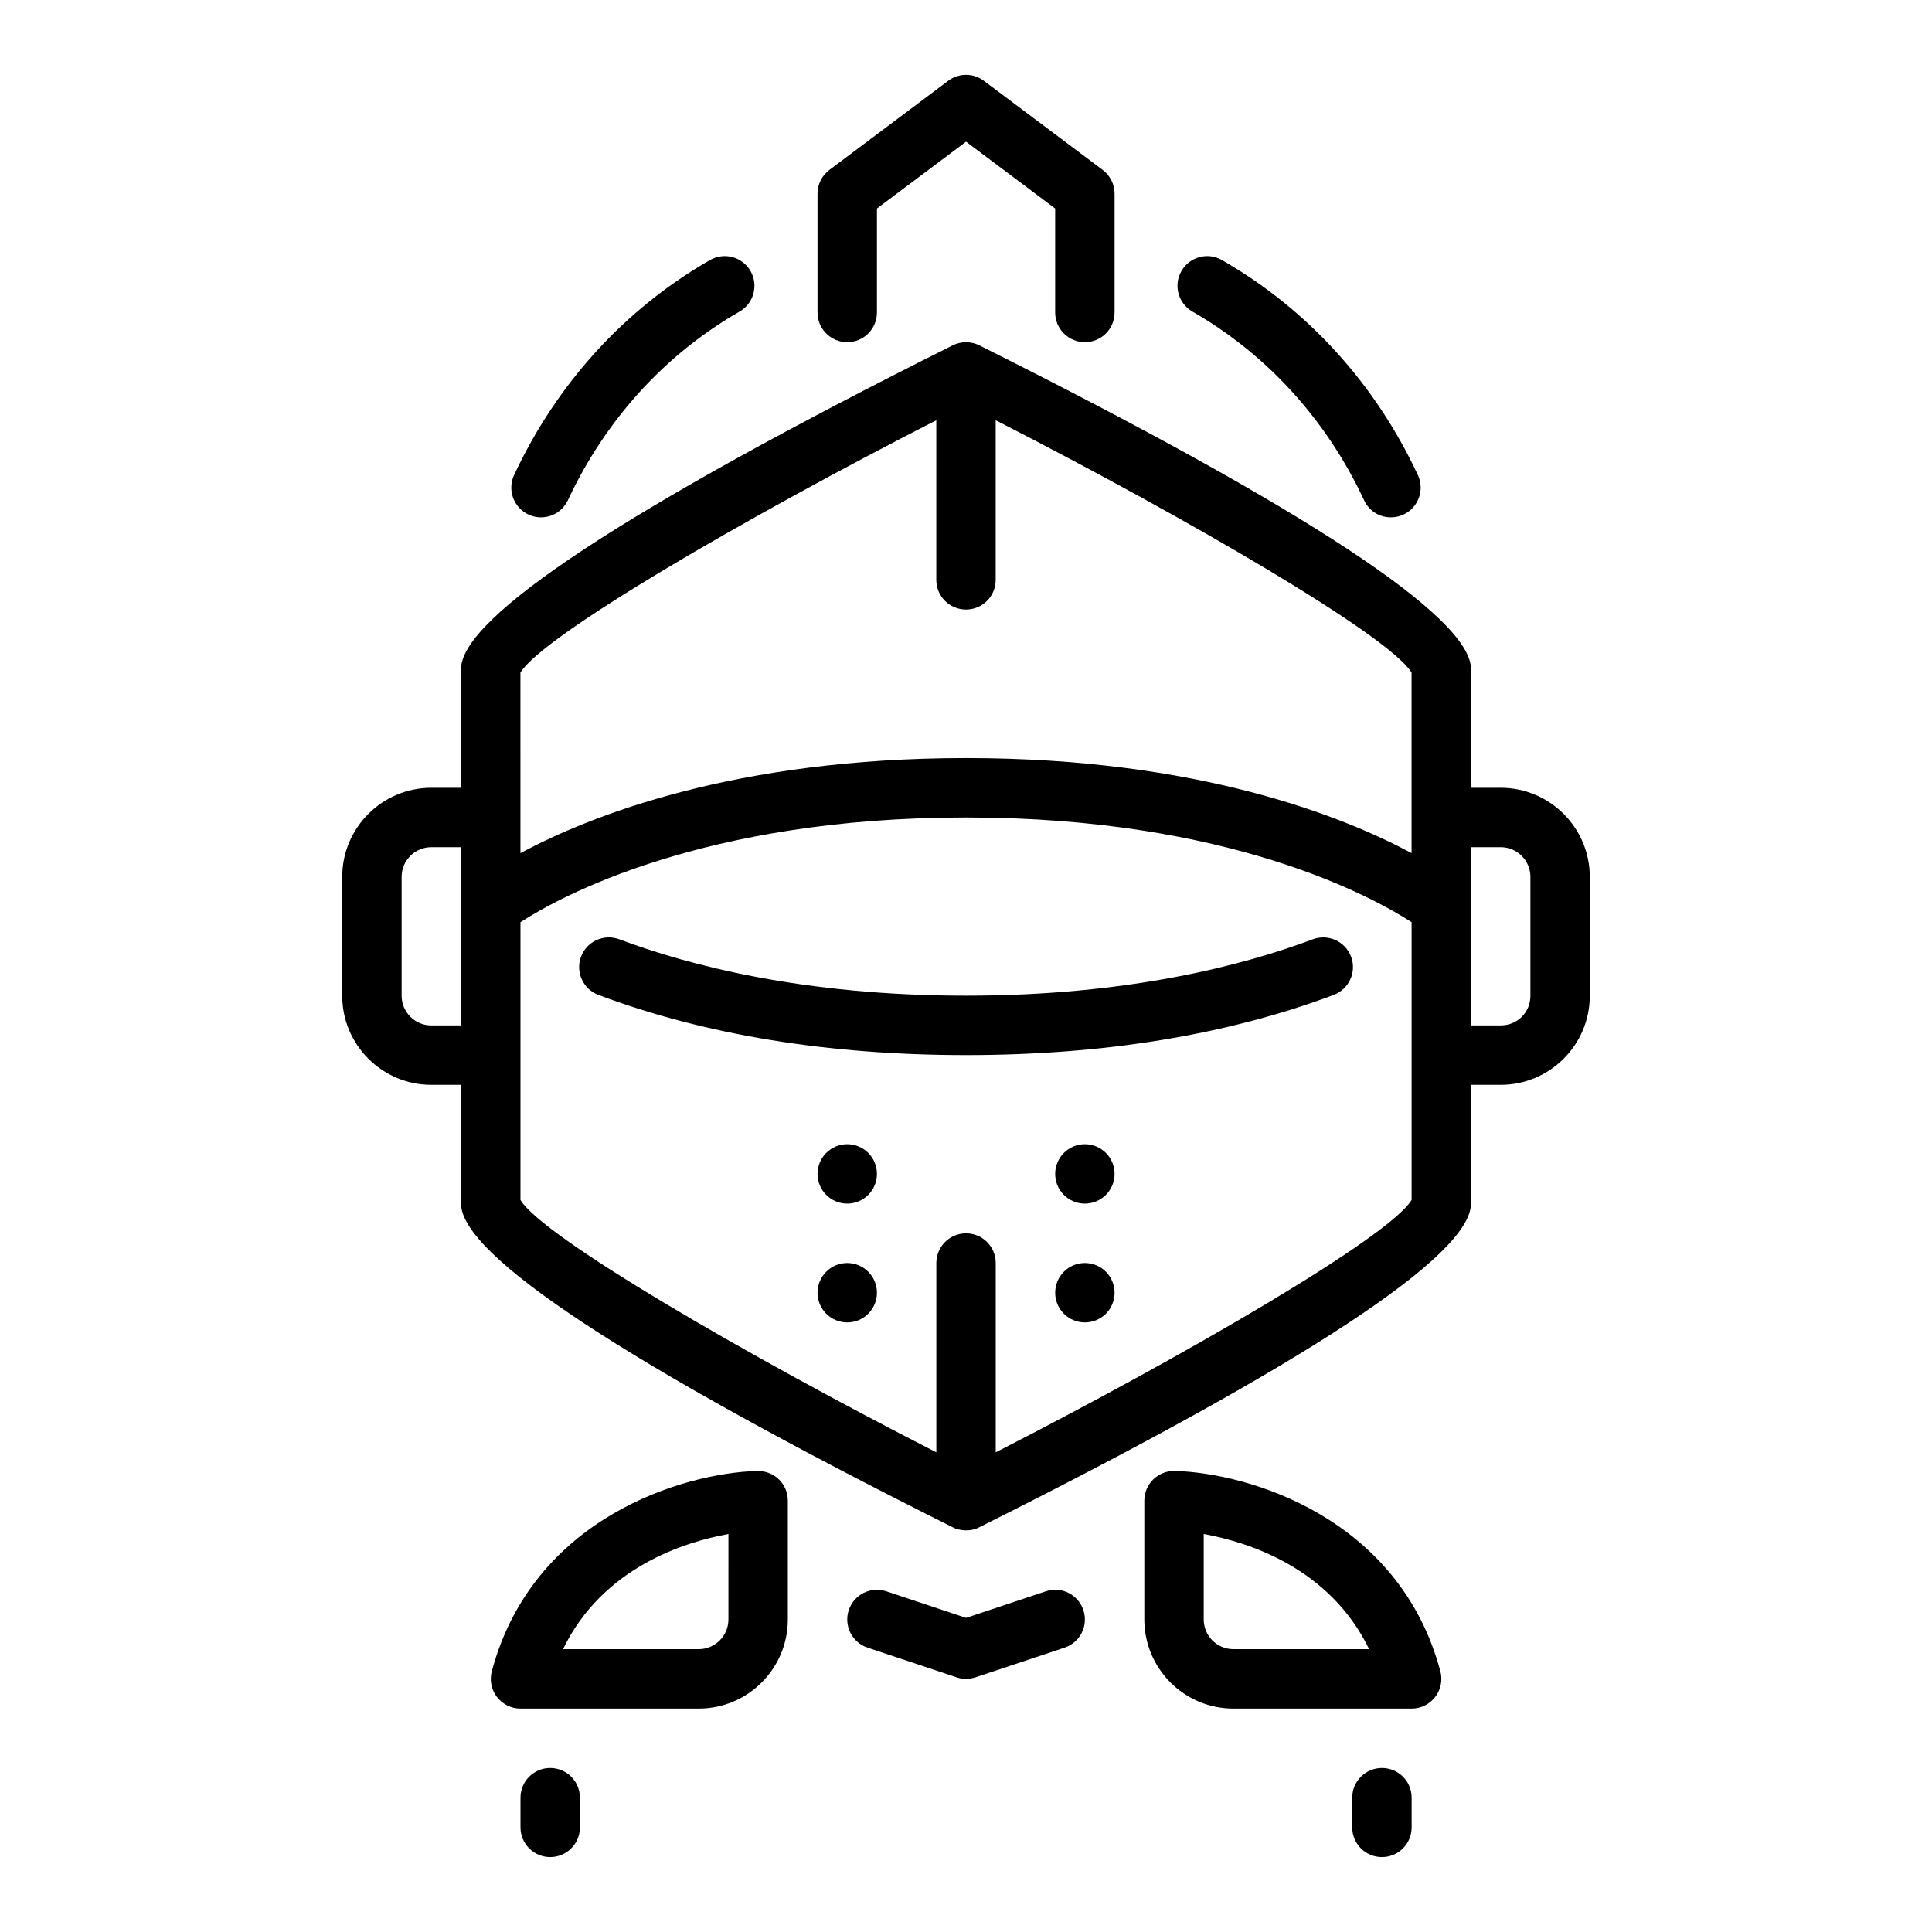 <?xml version="1.0" encoding="UTF-8"?>
<!-- Uploaded to: ICON Repo, www.svgrepo.com, Generator: ICON Repo Mixer Tools -->
<svg fill="#000000" width="800px" height="800px" version="1.1" viewBox="144 144 512 512" xmlns="http://www.w3.org/2000/svg">
 <path d="m280.24 269.89c11.332-24.258 29.277-43.957 51.906-56.969 3.773-2.164 8.582-0.871 10.746 2.898 2.168 3.769 0.867 8.582-2.898 10.746-19.809 11.395-35.535 28.676-45.488 49.988-2.285 4.684-7.375 5.34-10.465 3.801-3.938-1.84-5.641-6.527-3.801-10.465zm179.76-43.324c19.812 11.395 35.539 28.68 45.488 49.984 1.906 4.144 6.66 5.578 10.461 3.805 3.945-1.84 5.644-6.523 3.805-10.461-11.324-24.258-29.273-43.961-51.914-56.973-3.758-2.176-8.578-0.867-10.746 2.898-2.168 3.769-0.867 8.582 2.906 10.746zm105.31 149.82v31.488c0 13.023-10.594 23.617-23.617 23.617h-7.871v31.488c0 13.676-43.844 42.527-130.3 85.762-2.473 1.32-5.508 0.867-7.043 0-86.461-43.234-130.3-72.086-130.3-85.762v-31.488h-7.871c-13.023 0-23.617-10.594-23.617-23.617v-31.488c0-13.023 10.594-23.617 23.617-23.617h7.871v-31.488c0-13.676 43.844-42.531 130.3-85.762 2.215-1.105 4.828-1.105 7.043 0 86.461 43.23 130.3 72.086 130.3 85.762v31.488h7.871c13.023 0 23.617 10.594 23.617 23.617zm-283.39-6.301c18.344-9.844 56.773-25.188 118.08-25.188s99.738 15.344 118.08 25.188v-47.84c-5.887-9.754-59.242-40.812-110.21-66.875v42.293c0 4.348-3.519 7.871-7.871 7.871-4.348 0-7.871-3.523-7.871-7.871v-42.293c-50.969 26.062-104.33 57.125-110.21 66.875zm-15.742 45.66v-47.23h-7.871c-4.34 0-7.871 3.531-7.871 7.871v31.488c0 4.344 3.531 7.871 7.871 7.871zm251.91-27.359c-10.297-6.656-48.387-27.746-118.08-27.746-69.699 0-107.79 21.094-118.08 27.746v73.621c5.887 9.758 59.242 40.82 110.21 66.875v-50.164c0-4.352 3.523-7.871 7.871-7.871 4.352 0 7.871 3.519 7.871 7.871v50.164c50.969-26.062 104.32-57.117 110.21-66.875zm31.488-12.004c0-4.34-3.527-7.871-7.871-7.871h-7.871v47.23h7.871c4.414 0 7.871-3.461 7.871-7.871zm-181.05-141.7c4.348 0 7.871-3.523 7.871-7.871v-27.551l23.617-17.711 23.617 17.711v27.551c0 4.348 3.519 7.871 7.871 7.871 4.352 0 7.871-3.523 7.871-7.871v-31.488c0-2.481-1.168-4.812-3.152-6.297l-31.488-23.617c-2.797-2.098-6.644-2.098-9.445 0l-31.488 23.617c-1.984 1.484-3.148 3.816-3.148 6.297v31.488c0 4.348 3.523 7.871 7.871 7.871zm62.977 244.03c-4.348 0-7.871 3.523-7.871 7.871 0 4.348 3.523 7.871 7.871 7.871 4.348 0 7.871-3.523 7.871-7.871 0-4.348-3.523-7.871-7.871-7.871zm0-31.488c-4.348 0-7.871 3.523-7.871 7.871s3.523 7.871 7.871 7.871c4.348 0 7.871-3.523 7.871-7.871s-3.523-7.871-7.871-7.871zm-62.977 31.488c-4.348 0-7.871 3.523-7.871 7.871 0 4.348 3.523 7.871 7.871 7.871s7.871-3.523 7.871-7.871c0-4.348-3.523-7.871-7.871-7.871zm0-31.488c-4.348 0-7.871 3.523-7.871 7.871s3.523 7.871 7.871 7.871 7.871-3.523 7.871-7.871-3.523-7.871-7.871-7.871zm-78.719 165.31c-4.348 0-7.871 3.519-7.871 7.871v7.871c0 4.352 3.523 7.871 7.871 7.871s7.871-3.519 7.871-7.871v-7.871c0-4.352-3.523-7.871-7.871-7.871zm220.42 0c-4.352 0-7.871 3.519-7.871 7.871v7.871c0 4.352 3.519 7.871 7.871 7.871 4.352 0 7.871-3.519 7.871-7.871v-7.871c0-4.352-3.519-7.871-7.871-7.871zm15.477-25.652c0.637 2.359 0.129 4.891-1.359 6.828-1.484 1.945-3.797 3.082-6.242 3.082h-47.23c-13.023 0-23.617-10.594-23.617-23.617v-31.488c0-2.129 0.859-4.16 2.383-5.644s3.629-2.289 5.711-2.231c19.566 0.547 59.449 12.34 70.355 53.066zm-18.871-5.836c-10.441-21.57-32.02-28.383-43.836-30.52v22.648c0 4.344 3.527 7.871 7.871 7.871zm-156.43-45.004c1.523 1.484 2.383 3.512 2.383 5.644v31.488c0 13.023-10.594 23.617-23.617 23.617h-47.23c-2.449 0-4.754-1.137-6.246-3.082-1.488-1.938-1.992-4.465-1.355-6.828 10.914-40.727 50.797-52.52 70.359-53.066 2.211 0 4.188 0.754 5.707 2.231zm-13.359 14.484c-11.816 2.137-33.391 8.949-43.84 30.52h35.965c4.34 0 7.871-3.527 7.871-7.871zm84.102 15.184-21.125 7.043-21.125-7.043c-4.137-1.383-8.586 0.852-9.961 4.973-1.375 4.129 0.852 8.586 4.977 9.957l23.617 7.871c1.297 0.43 2.93 0.645 4.981 0l23.617-7.871c4.121-1.367 6.352-5.828 4.973-9.957-1.375-4.121-5.797-6.359-9.957-4.973zm70.77-172.79c-18.137 6.816-48.793 14.941-91.898 14.941-43.109 0-73.766-8.125-91.895-14.941-4.07-1.523-8.609 0.523-10.141 4.598-1.531 4.07 0.531 8.605 4.598 10.137 28.148 10.586 60.926 15.953 97.434 15.953 36.508 0 69.289-5.367 97.434-15.953 4.074-1.531 6.133-6.066 4.598-10.137-1.531-4.066-6.09-6.117-10.133-4.598z"/>
</svg>